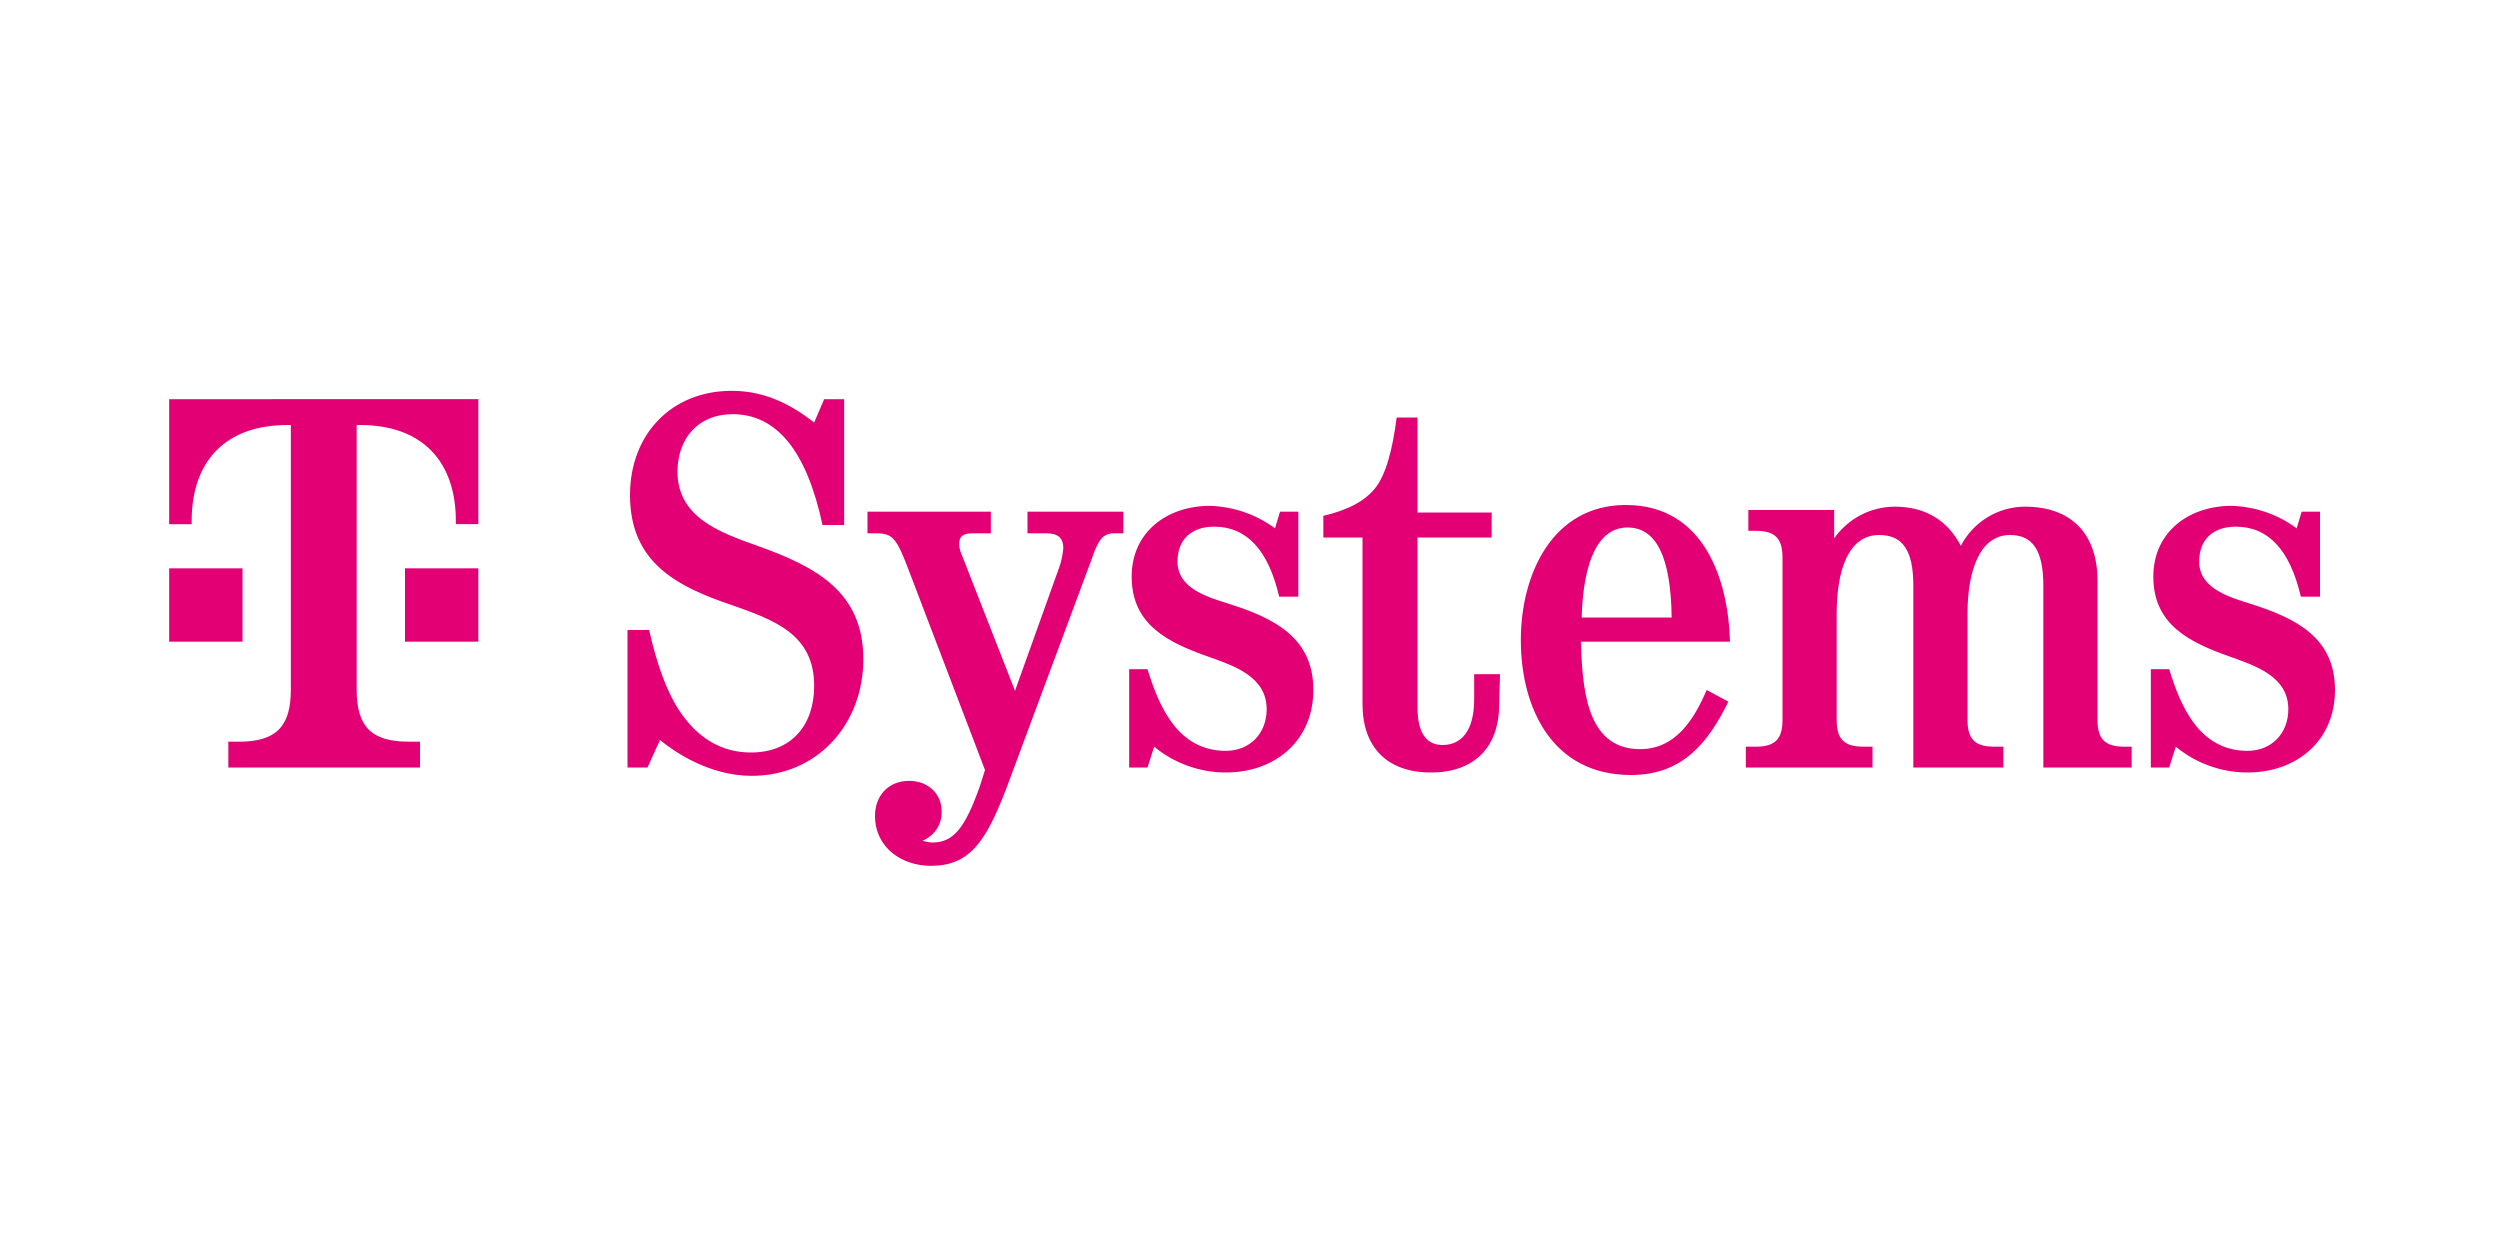 <?xml version="1.0" encoding="utf-8"?>
<!-- Generator: $$$/GeneralStr/196=Adobe Illustrator 27.6.0, SVG Export Plug-In . SVG Version: 6.00 Build 0)  -->
<svg version="1.1" id="Ebene_1" xmlns="http://www.w3.org/2000/svg" xmlns:xlink="http://www.w3.org/1999/xlink" x="0px" y="0px"
	 width="300px" height="150px" viewBox="0 0 300 150" enable-background="new 0 0 300 150" xml:space="preserve">
<path fill="#E20074" d="M98.7,63c-1.9-8.9-5.5-13.3-10.8-13.3c-4.1,0-6.6,2.9-6.6,6.9c0,5.5,5.1,7.3,9.6,8.9
	c7,2.5,12.7,5.5,12.7,13.6c0,7.8-5.5,14-13.4,14c-5.1,0-9.3-2.9-11-4.3l-1.5,3.3h-2.4V75.6h2.6c0.9,4.1,2.1,7.3,3.5,9.5
	c2.2,3.4,5.1,5.2,8.7,5.2c4.9,0,7.6-3.3,7.6-8c0-6.2-4.8-7.9-9.9-9.7c-6.9-2.3-12.2-5.3-12.2-13.2c0-7.2,4.9-12.5,12.2-12.5
	c4.2,0,7.3,1.8,9.9,3.8l1.2-2.8h2.4V63H98.7z M118.2,92.4L109,68.3c-1.4-3.7-1.9-4.3-3.8-4.3h-1.1v-2.6h14.8V64h-2.2
	c-1.2,0-1.6,0.4-1.6,1.3c0,0.5,0.2,1.1,0.4,1.5l6.3,16.1l5.3-14.8c0.3-0.8,0.4-1.5,0.5-2.3c0-1.2-0.6-1.8-2-1.8h-2.3v-2.6h11.5V64
	h-1.1c-1.3,0-1.9,0.7-2.7,3.1l-10.2,27.4c-2.5,6.6-4.5,9.4-9.1,9.4c-3.5,0-6.7-2.2-6.7-6c0-2.4,1.6-4.2,4.1-4.2
	c2.1,0,3.9,1.4,3.9,3.7c0,1.6-0.8,2.8-2.3,3.5c0.4,0.1,0.8,0.2,1.2,0.2c2.5,0,3.9-1.7,5.7-6.8L118.2,92.4z M153.5,71.6
	c-1.3-5.6-3.9-8.4-7.8-8.4c-2.7,0-4.4,1.5-4.4,4.2c0,3.3,3.8,4.3,6.3,5.1c5.3,1.7,10,4,10,10.3c0,6.1-4.6,9.9-10.5,9.9
	c-3.1,0-6.2-1.1-8.6-3.1l-0.8,2.5h-2.2V80.3h2.2c1.4,4.6,3.7,9.8,9.4,9.8c2.9,0,4.9-2.1,4.9-5c0-3.9-3.9-5.2-7-6.3
	c-4.8-1.7-9.2-3.8-9.2-9.6c0-5.4,4.3-8.5,9.4-8.5c2.8,0.1,5.5,1,7.8,2.7l0.6-2h2.2v10.2H153.5z M179.9,84.5c0,5.2-3,8.2-8.2,8.2
	c-5.2,0-8.2-3-8.2-8.2v-20h-4.7v-2.6c3-0.7,5-1.8,6.2-3.3c1.3-1.6,2.1-4.6,2.6-8.5h2.5v11.4h8.9v3h-8.9v20.4c0,3.5,1.4,4.5,3,4.5
	c2.2,0,3.8-1.6,3.8-5.5v-3h3.1L179.9,84.5z M189.7,76.9c0.2,5.1,0.4,13,7.1,13c4.3,0,6.5-3.6,8-7.1l2.6,1.4
	c-2.5,5.1-5.6,8.8-11.7,8.8c-9.4,0-13.2-8-13.2-16.2c0-7.9,3.8-16.2,12.6-16.2c9.4,0,12.3,9,12.5,16.4H189.7z M200.6,74.1
	c-0.1-7.4-1.9-10.8-5.3-10.8s-5.3,3.8-5.5,10.8H200.6z M251.7,69.7v16.7c0,2.3,0.9,3.2,3.2,3.2h0.9v2.5h-10.6V70.3
	c0-4.3-1.3-6.1-4-6.1c-3.5,0-5.1,4-5.1,9.5v12.7c0,2.3,0.9,3.2,3.2,3.2h1.1v2.5h-10.8V70.3c0-4.3-1.3-6.1-4.1-6.1
	c-3.6,0-5.1,4-5.1,9.5v12.7c0,2.3,0.9,3.2,3.2,3.2h1.1v2.5h-15.2v-2.5h1.2c2.3,0,3.2-0.9,3.2-3.2V66.9c0-2.3-0.9-3.2-3.2-3.2h-0.9
	v-2.5h10.3v3.4c1.7-2.4,4.4-3.8,7.3-3.8c3.8,0,6.4,1.8,7.9,4.7c1.5-2.9,4.5-4.7,7.7-4.7C248.5,60.8,251.7,64,251.7,69.7z
	 M276.1,71.6c-1.3-5.6-3.9-8.4-7.8-8.4c-2.7,0-4.4,1.5-4.4,4.2c0,3.3,3.8,4.3,6.3,5.1c5.3,1.7,10,4,10,10.3c0,6.1-4.6,9.9-10.5,9.9
	c-3.1,0-6.2-1.1-8.6-3.1l-0.8,2.5h-2.2V80.3h2.2c1.4,4.6,3.7,9.8,9.4,9.8c2.9,0,4.9-2.1,4.9-5c0-3.9-3.9-5.2-7-6.3
	c-4.8-1.7-9.2-3.8-9.2-9.6c0-5.4,4.3-8.5,9.4-8.5c2.8,0.1,5.5,1,7.8,2.7l0.6-2h2.2v10.2L276.1,71.6z M29.1,77h-8.8v-8.8h8.8V77z
	 M20.3,47.9v15h2.7v-0.4c0-7.1,4-11.5,11.5-11.5h0.4v31.8c0,4.4-1.8,6.2-6.2,6.2h-1.3v3.1h23V89H49c-4.4,0-6.2-1.8-6.2-6.2V51h0.4
	c7.5,0,11.5,4.4,11.5,11.5v0.4h2.7v-15H20.3z M48.6,77h8.8v-8.8h-8.8V77z"/>
</svg>
